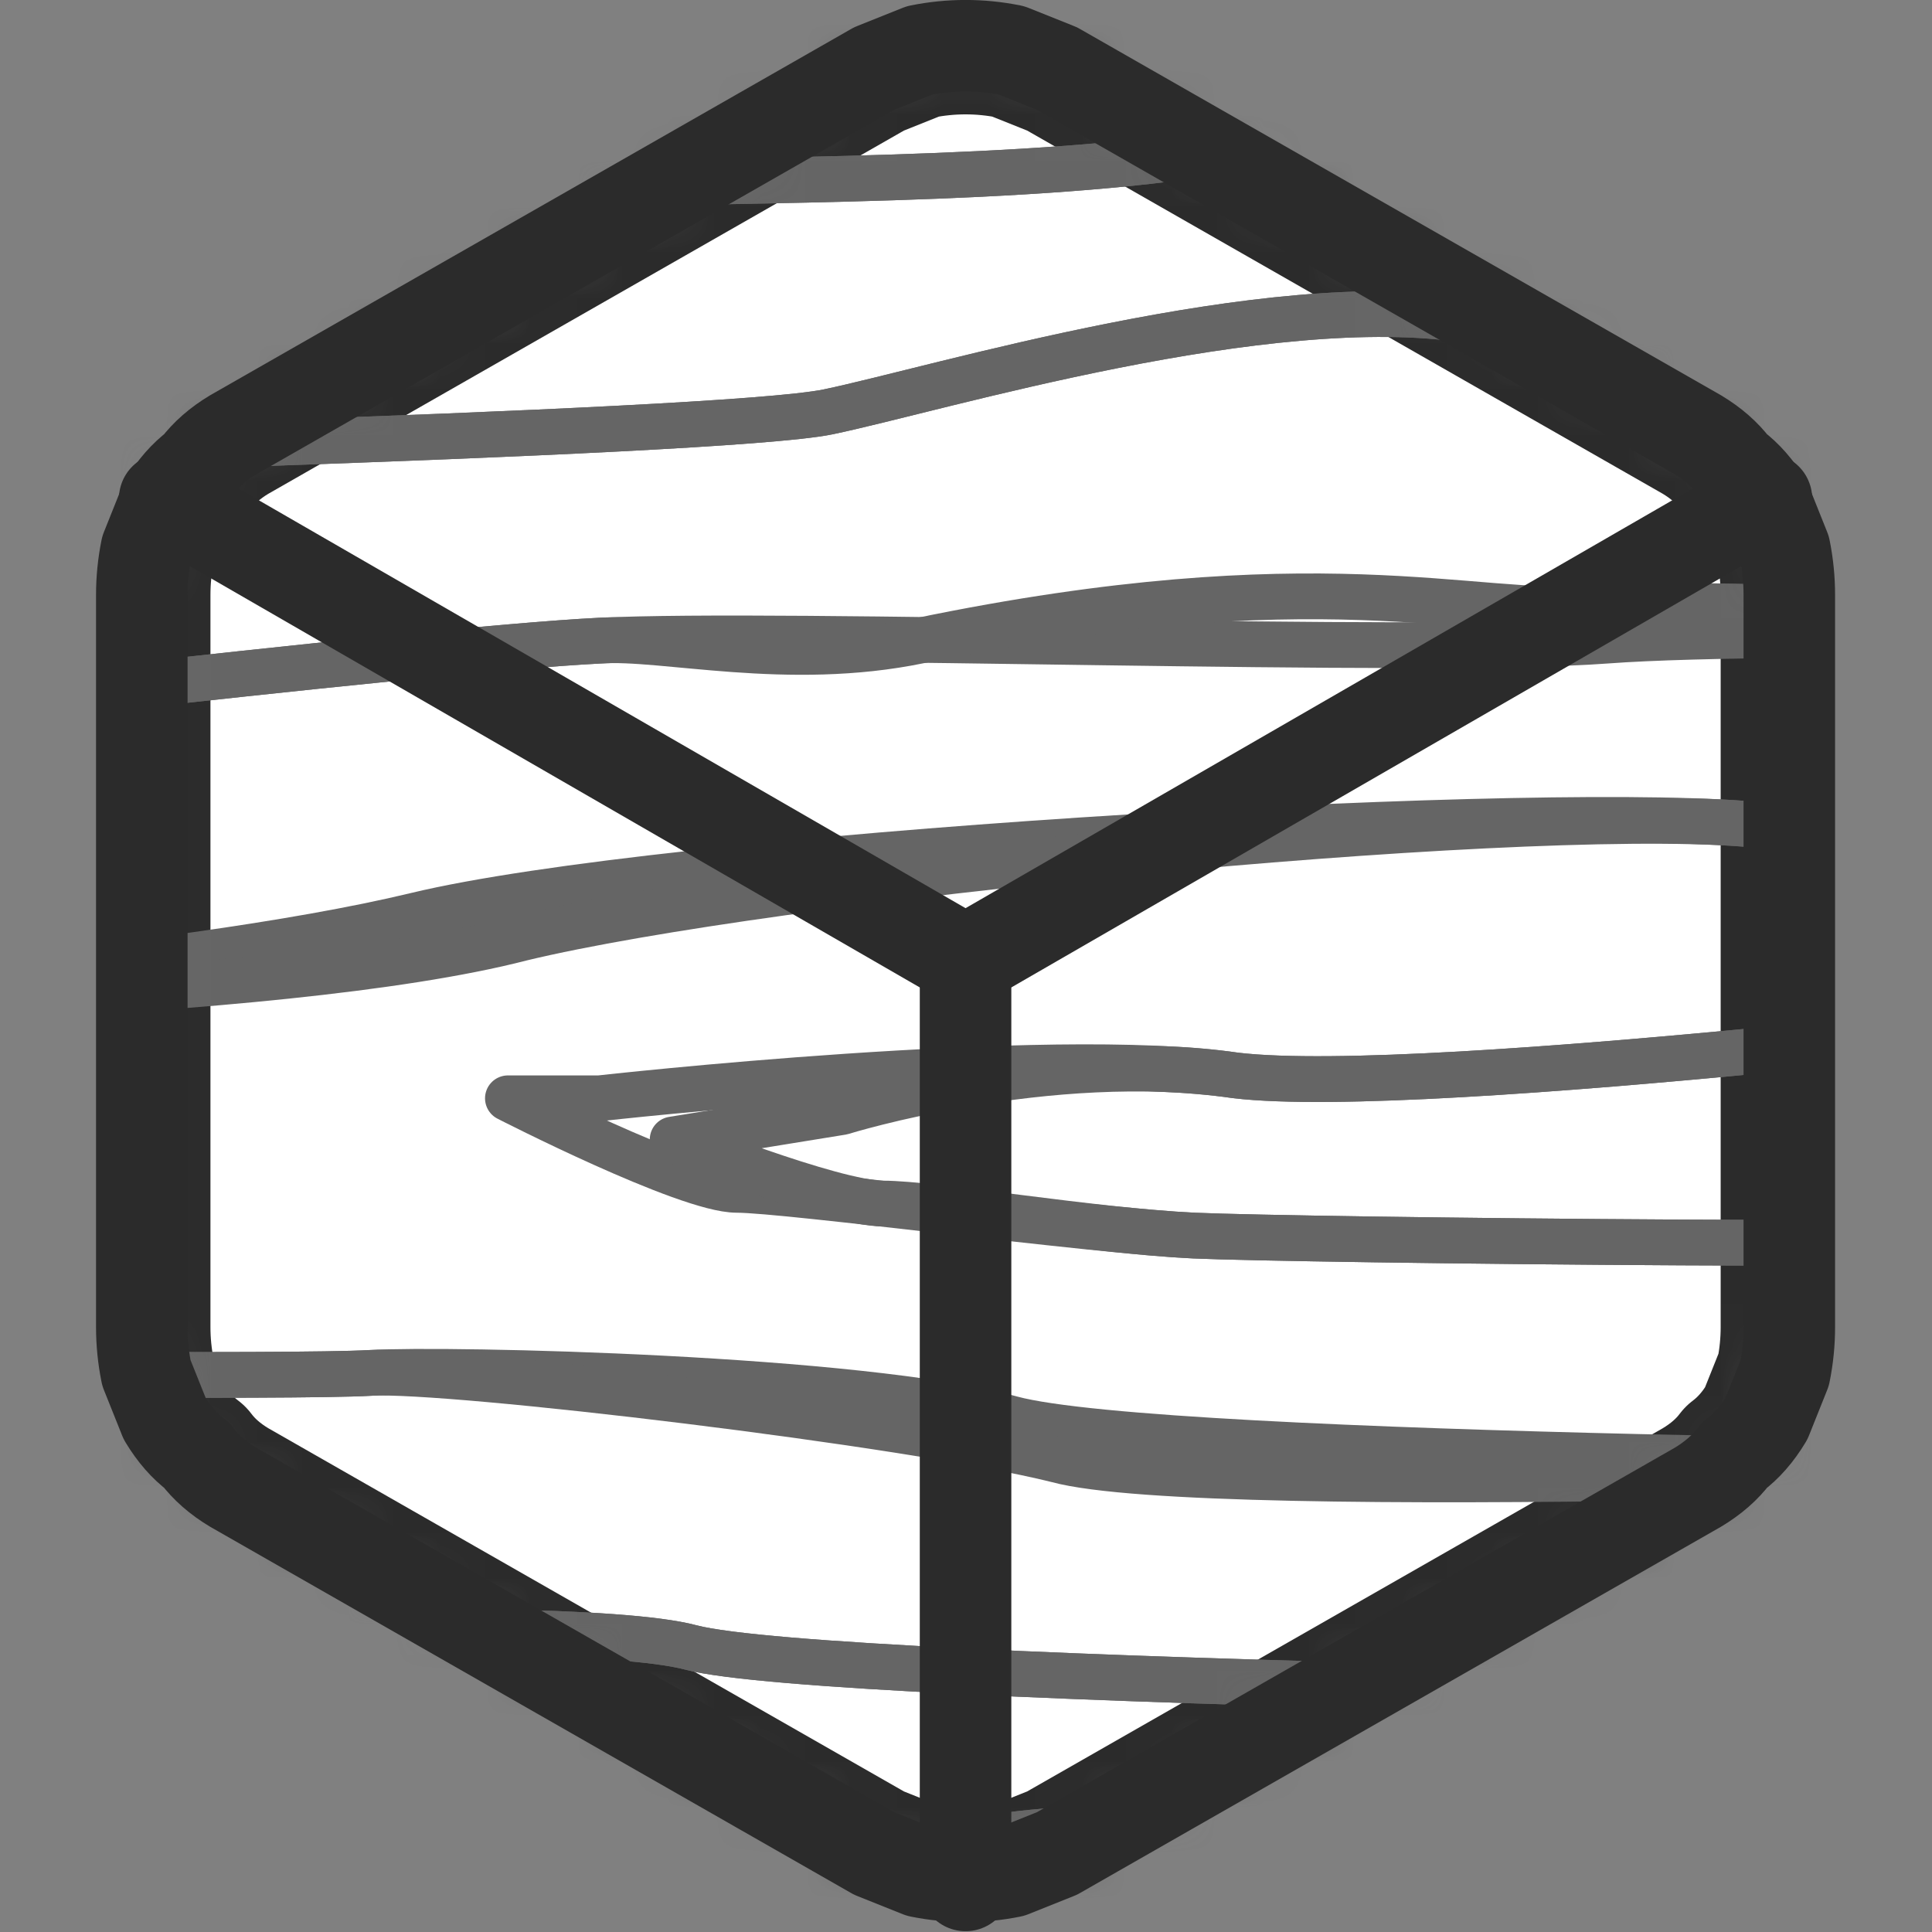 <?xml version="1.0" encoding="UTF-8"?>
<svg width="48" height="48" fill="none" version="1.1" viewBox="0 0 48 48" xmlns="http://www.w3.org/2000/svg">
<rect x="0" y="0" width="48" height="48" fill="#808080" stroke="none"/>
<mask id="mask0_173_9641" x="6" y="4" width="36" height="40" style="mask-type:luminance" maskUnits="userSpaceOnUse">
<path d="m42 32v-16c0-0.353-0.047-0.697-0.14-1.03-0.087-0.34-0.22-0.663-0.4-0.97-0.173-0.3-0.383-0.577-0.63-0.83-0.247-0.247-0.523-0.457-0.83-0.63l-14-8c-0.307-0.173-0.627-0.307-0.96-0.4-0.34-0.093-0.687-0.14-1.04-0.14s-0.7 0.047-1.04 0.14c-0.333 0.093-0.653 0.227-0.96 0.4l-14 8c-0.307 0.173-0.583 0.383-0.83 0.63-0.247 0.253-0.457 0.53-0.63 0.83-0.18 0.307-0.313 0.63-0.4 0.97-0.093 0.333-0.14 0.677-0.14 1.03v16c0 0.353 0.047 0.697 0.14 1.03 0.087 0.34 0.22 0.663 0.4 0.97 0.173 0.3 0.383 0.577 0.63 0.83 0.247 0.247 0.523 0.457 0.83 0.63l14 8c0.307 0.173 0.627 0.307 0.96 0.4 0.34 0.093 0.687 0.14 1.04 0.14s0.7-0.047 1.04-0.14c0.333-0.093 0.653-0.227 0.96-0.4l14-8c0.307-0.173 0.583-0.383 0.83-0.63 0.247-0.253 0.457-0.53 0.63-0.83 0.18-0.307 0.313-0.63 0.4-0.97 0.093-0.333 0.14-0.677 0.14-1.03z" fill="#fff"/>
</mask>
<g transform="matrix(1.137 0 0 1.137 -3.299 -3.412)" stroke-linecap="round" stroke-linejoin="round">
<g mask="url(#mask0_173_9641)">
<path d="m42 32v-16c0-0.333-0.033-0.667-0.1-1-0.133-0.333-0.267-0.667-0.4-1-0.2-0.333-0.433-0.6-0.7-0.8-0.2-0.267-0.467-0.5-0.8-0.7l-14-8c-0.333-0.133-0.667-0.267-1-0.4-0.333-0.067-0.667-0.1-1-0.1s-0.667 0.033-1 0.1c-0.333 0.133-0.667 0.267-1 0.4l-14 8c-0.333 0.2-0.6 0.433-0.8 0.7-0.267 0.2-0.5 0.467-0.7 0.8-0.133 0.333-0.267 0.667-0.4 1-0.067 0.333-0.1 0.667-0.1 1v16c0 0.333 0.033 0.667 0.1 1 0.133 0.333 0.267 0.667 0.4 1 0.2 0.333 0.433 0.6 0.7 0.8 0.2 0.267 0.467 0.5 0.8 0.7l14 8c0.333 0.133 0.667 0.267 1 0.4 0.333 0.067 0.667 0.1 1 0.1s0.667-0.033 1-0.1c0.333-0.133 0.667-0.267 1-0.4l14-8c0.333-0.2 0.6-0.433 0.8-0.7 0.267-0.2 0.5-0.467 0.7-0.8 0.133-0.333 0.267-0.667 0.4-1 0.067-0.333 0.1-0.667 0.1-1z" fill="#fff" stroke="#2b2b2b" stroke-width="3"/>
<path d="m-2 3s20.7-0.1 24-1 25.4-1.5 29-1m-54 7s15.7-0.9 20-1 10.6-0.1 14-1 16.9 0.2 19 0m-52 7s20.6-0.5 23-1 9.6-2.7 14-2c4.4 0.7 17 1 17 1m-55 8s15-1.8 19-2 18 0.3 22 0 17 0 17 0m-59 8s10.6-0.7 16-2 23.7-2.4 29-2 12 0 12 0m-3 4s-15.9 2-20.1 1.5c-4.1-0.6-13.9 0.5-13.9 0.5h-2s3.9 2 5 2 7.8 0.9 10 1 19.2 0.3 21 0m0 5s-21.7-0.1-25-1-12.3-1.1-14-1-12 0-12 0m-1 6s17-0.8 20 0 30 1.2 33 1m0 3s-22-0.2-25 0-4 1-4 1l16 3 17 2m-57-1 19-2-19-3" stroke="#656565"/>
<path d="m-2 3s20.7-0.1 24-1 25.4-1.5 29-1m-54 7s15.7-0.9 20-1 10.6-0.1 14-1 16.9 0.2 19 0m-52 7s20.6-0.5 23-1 9.6-2.7 14-2c4.4 0.7 17 1 17 1m-55 8s15-1.8 19-2c1.4-0.1 4.1 0.6 7 0 8.7-1.8 12.1-0.5 14.7-0.7 4-0.3 17.3 0.7 17.3 0.7m-59 8s12.9-0.1 18.3-1.5c5.4-1.3 21.4-2.9 26.7-2.5s12 0 12 0m-3 4s-15.9 2-20.1 1.5c-4.1-0.6-8.6 0.8-8.6 0.8l-3.7 0.6s3.5 1.4 4.6 1.4 4.6 0.6 6.8 0.7 19.2 0.3 21 0m0 5s-20.7 0.8-24-0.1c-3.2-0.8-13.3-2-15-1.9s-12 0-12 0m-1 6s17-0.8 20 0 30 1.2 33 1m0 3s-22-0.2-25 0-4 1-4 1l16 3 17 2m-57-1 19-2-19-3" stroke="#656565"/>
</g>
<g stroke="#2b2b2b" stroke-width="2">
<path d="m6.5 13.9 17.5 10.1 17.5-10.1"/>
<path d="m24 44.2v-20.2"/>
<path d="m42 32v-16c0-0.333-0.033-0.667-0.1-1-0.133-0.333-0.267-0.667-0.4-1-0.2-0.333-0.433-0.6-0.7-0.8-0.2-0.267-0.467-0.5-0.8-0.7l-14-8c-0.333-0.133-0.667-0.267-1-0.4-0.333-0.067-0.667-0.1-1-0.1s-0.667 0.033-1 0.1c-0.333 0.133-0.667 0.267-1 0.4l-14 8c-0.333 0.2-0.6 0.433-0.8 0.7-0.267 0.2-0.5 0.467-0.7 0.8-0.133 0.333-0.267 0.667-0.4 1-0.067 0.333-0.1 0.667-0.1 1v16c0 0.333 0.033 0.667 0.1 1 0.133 0.333 0.267 0.667 0.4 1 0.2 0.333 0.433 0.6 0.7 0.8 0.2 0.267 0.467 0.5 0.8 0.7l14 8c0.333 0.133 0.667 0.267 1 0.4 0.333 0.067 0.667 0.1 1 0.1s0.667-0.033 1-0.1c0.333-0.133 0.667-0.267 1-0.4l14-8c0.333-0.2 0.6-0.433 0.8-0.7 0.267-0.2 0.5-0.467 0.7-0.8 0.133-0.333 0.267-0.667 0.4-1 0.067-0.333 0.1-0.667 0.1-1z"/>
</g>
</g>
</svg>
